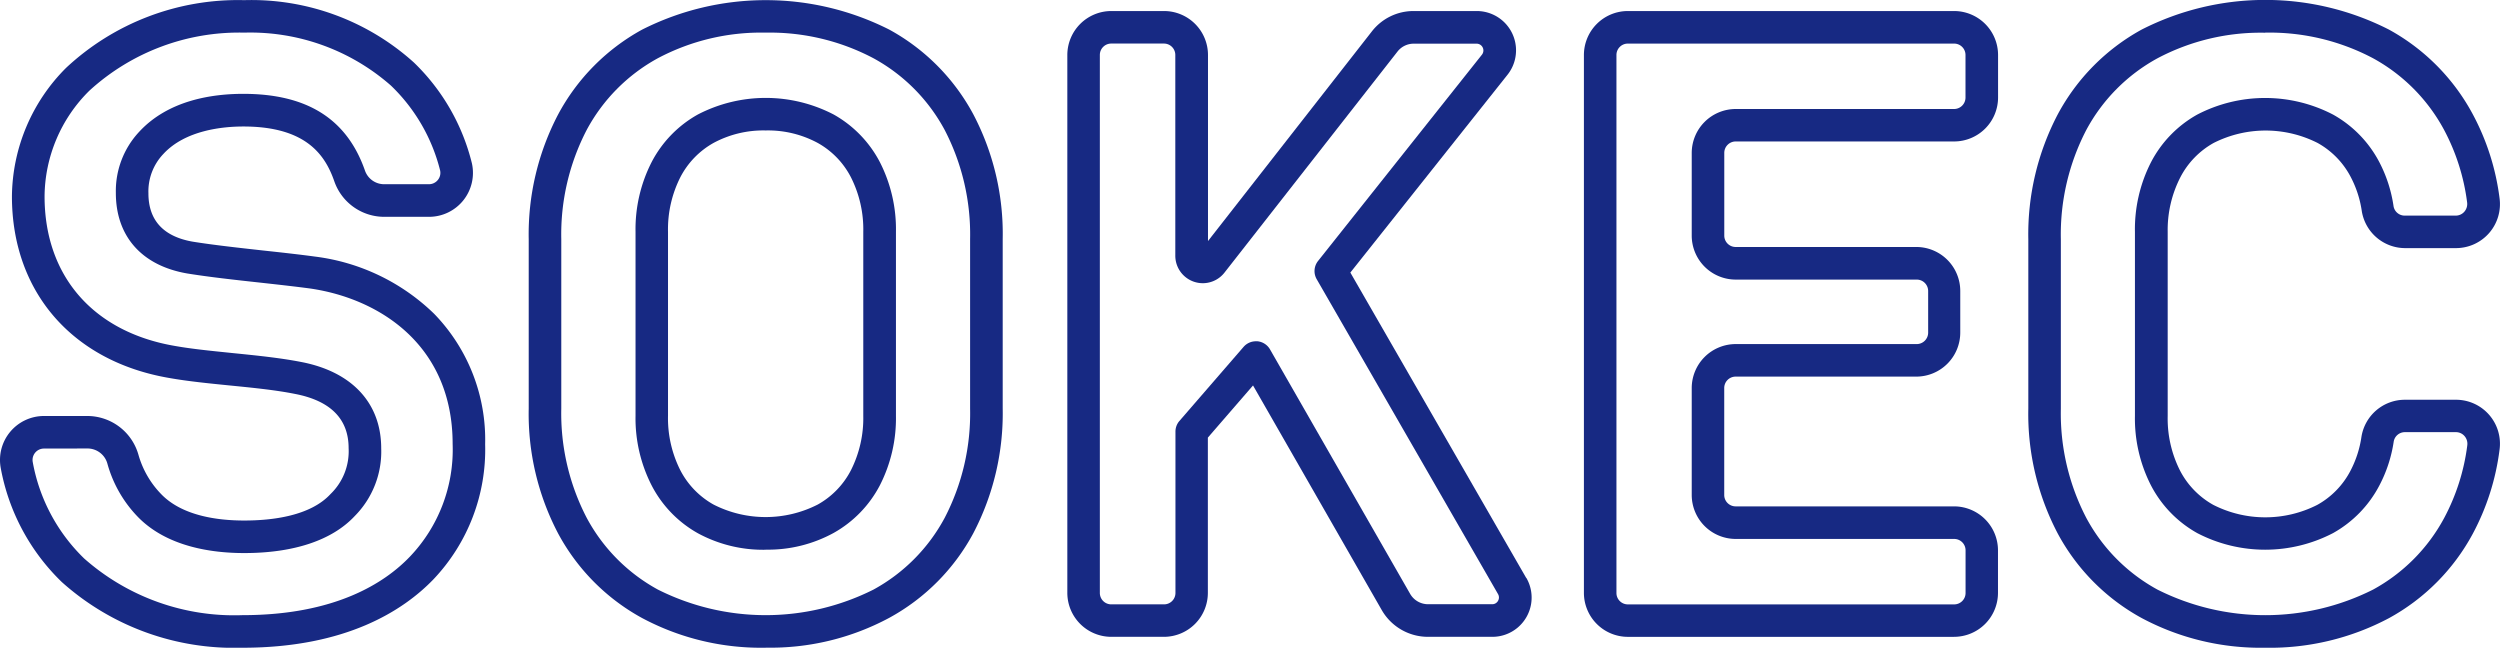 <svg id="Group_111" data-name="Group 111" xmlns="http://www.w3.org/2000/svg" xmlns:xlink="http://www.w3.org/1999/xlink" width="150.837" height="39.08" viewBox="0 0 150.837 39.08">
  <defs>
    <clipPath id="clip-path">
      <rect id="Rectangle_31" data-name="Rectangle 31" width="150.837" height="39.08" fill="#172983"/>
    </clipPath>
  </defs>
  <g id="Group_110" data-name="Group 110" clip-path="url(#clip-path)">
    <path id="Path_848" data-name="Path 848" d="M148.928,39.11a15.229,15.229,0,0,1-7.459-1.791,12.608,12.608,0,0,1-5.064-5.1,15.513,15.513,0,0,1-1.775-7.528V14.463a15.58,15.58,0,0,1,1.775-7.528,12.627,12.627,0,0,1,5.066-5.116,16.518,16.518,0,0,1,14.916,0,12.617,12.617,0,0,1,5.066,5.106,15.5,15.5,0,0,1,1.775,7.528V24.678a15.593,15.593,0,0,1-1.775,7.528,12.6,12.6,0,0,1-5.066,5.1,15.13,15.13,0,0,1-7.459,1.8m0-37.106a13.3,13.3,0,0,0-6.509,1.545,10.683,10.683,0,0,0-4.289,4.322,13.666,13.666,0,0,0-1.535,6.592V24.687a13.657,13.657,0,0,0,1.535,6.59,10.674,10.674,0,0,0,4.289,4.324,14.484,14.484,0,0,0,13.018,0,10.674,10.674,0,0,0,4.289-4.324,13.656,13.656,0,0,0,1.535-6.59V14.463a13.666,13.666,0,0,0-1.535-6.592,10.683,10.683,0,0,0-4.289-4.322A13.377,13.377,0,0,0,148.928,2m0,31.2a8.246,8.246,0,0,1-4.1-1,6.975,6.975,0,0,1-2.791-2.9,8.89,8.89,0,0,1-.962-4.184v-11.1a8.9,8.9,0,0,1,.962-4.187,6.97,6.97,0,0,1,2.794-2.888,8.884,8.884,0,0,1,8.2,0,7,7,0,0,1,2.794,2.888,8.912,8.912,0,0,1,.962,4.187v11.1a8.9,8.9,0,0,1-.962,4.18,7,7,0,0,1-2.8,2.891,8.243,8.243,0,0,1-4.1,1.007m0-25.292a6.328,6.328,0,0,0-3.137.749,5,5,0,0,0-2.019,2.092,6.964,6.964,0,0,0-.735,3.272v11.1a6.964,6.964,0,0,0,.735,3.272,5,5,0,0,0,2.019,2.09,6.922,6.922,0,0,0,6.272,0,4.976,4.976,0,0,0,2.019-2.09,6.971,6.971,0,0,0,.737-3.272v-11.1a6.965,6.965,0,0,0-.737-3.272,4.975,4.975,0,0,0-2.019-2.092,6.319,6.319,0,0,0-3.135-.749" transform="translate(-102.73 -0.031)" fill="#172983"/>
    <path id="Path_849" data-name="Path 849" d="M530.778,39.08a15.229,15.229,0,0,1-7.459-1.791,12.608,12.608,0,0,1-5.064-5.1,15.514,15.514,0,0,1-1.775-7.528V14.432A15.58,15.58,0,0,1,518.256,6.9a12.627,12.627,0,0,1,5.064-5.116,16.44,16.44,0,0,1,14.916,0A12.619,12.619,0,0,1,543.3,6.9a14.563,14.563,0,0,1,1.611,5.049,2.654,2.654,0,0,1-2.625,3.021h-3.08a2.654,2.654,0,0,1-2.606-2.234,6.4,6.4,0,0,0-.647-2.019,4.976,4.976,0,0,0-2.019-2.092,6.942,6.942,0,0,0-6.272,0,5,5,0,0,0-2.019,2.092,6.963,6.963,0,0,0-.754,3.272V25.1a6.964,6.964,0,0,0,.734,3.272,5,5,0,0,0,2.019,2.09,6.922,6.922,0,0,0,6.272,0,4.977,4.977,0,0,0,2.019-2.09,6.383,6.383,0,0,0,.647-2.021,2.654,2.654,0,0,1,2.606-2.232h3.08a2.653,2.653,0,0,1,2.644,3.028,14.6,14.6,0,0,1-1.611,5.052,12.6,12.6,0,0,1-5.066,5.1,15.326,15.326,0,0,1-7.457,1.782m0-37.106a13.3,13.3,0,0,0-6.509,1.545,10.684,10.684,0,0,0-4.289,4.322,13.666,13.666,0,0,0-1.535,6.592V24.657a13.656,13.656,0,0,0,1.535,6.59,10.674,10.674,0,0,0,4.289,4.324,14.484,14.484,0,0,0,13.018,0,10.674,10.674,0,0,0,4.289-4.324,12.706,12.706,0,0,0,1.391-4.374.711.711,0,0,0-.166-.562.682.682,0,0,0-.514-.237h-3.08a.682.682,0,0,0-.678.564,8.29,8.29,0,0,1-.858,2.637,7,7,0,0,1-2.8,2.888,8.879,8.879,0,0,1-8.2,0,6.975,6.975,0,0,1-2.794-2.888,8.864,8.864,0,0,1-.962-4.185v-11.1a8.882,8.882,0,0,1,.962-4.187,6.971,6.971,0,0,1,2.794-2.888,8.879,8.879,0,0,1,8.2,0,6.991,6.991,0,0,1,2.8,2.888,8.322,8.322,0,0,1,.848,2.644.68.68,0,0,0,.678.562h3.08a.689.689,0,0,0,.514-.237.711.711,0,0,0,.166-.562,12.7,12.7,0,0,0-1.391-4.376,10.683,10.683,0,0,0-4.289-4.322,13.352,13.352,0,0,0-6.5-1.543" transform="translate(-394.102)" fill="#172983"/>
    <path id="Path_850" data-name="Path 850" d="M14.634,39.11a15.567,15.567,0,0,1-10.9-3.957A12.762,12.762,0,0,1,.04,28.244,2.654,2.654,0,0,1,2.647,25.13h2.63a3.211,3.211,0,0,1,3.08,2.353,5.584,5.584,0,0,0,1.351,2.343c1.268,1.334,3.431,1.611,5.023,1.611,1.706,0,3.995-.277,5.213-1.6a3.587,3.587,0,0,0,1.09-2.768c0-1.763-1.095-2.865-3.256-3.275-1.185-.237-2.59-.374-3.948-.509-1.234-.123-2.512-.251-3.616-.448-5.853-1-9.494-5.2-9.494-10.961A11.092,11.092,0,0,1,3.983,4.13,15.187,15.187,0,0,1,14.731.04,14.631,14.631,0,0,1,24.975,3.805a12.63,12.63,0,0,1,3.495,6.071,2.651,2.651,0,0,1-2.587,3.237H23.193a3.192,3.192,0,0,1-3.019-2.133c-.538-1.55-1.659-3.317-5.49-3.317-1.232,0-3.5.216-4.829,1.659a3.277,3.277,0,0,0-.9,2.369c0,1.63.9,2.606,2.661,2.919,1.232.2,2.787.372,4.289.538,1.116.121,2.17.237,3.109.365a12.532,12.532,0,0,1,7.177,3.448,10.9,10.9,0,0,1,3.08,7.874,11.369,11.369,0,0,1-3.118,8.149c-1.806,1.874-5.27,4.128-11.52,4.128M2.652,27.095a.687.687,0,0,0-.688.686.671.671,0,0,0,.01.119A10.76,10.76,0,0,0,5.08,33.729a13.667,13.667,0,0,0,9.554,3.417c5.556,0,8.561-1.922,10.1-3.533a9.349,9.349,0,0,0,2.576-6.793c0-5.976-4.424-8.767-8.568-9.378-.91-.123-1.95-.237-3.052-.36-1.526-.166-3.106-.341-4.4-.552-2.737-.474-4.3-2.244-4.3-4.855A5.229,5.229,0,0,1,8.4,7.98c1.756-1.9,4.386-2.287,6.281-2.287,3.858,0,6.26,1.521,7.345,4.647a1.225,1.225,0,0,0,1.163.806h2.689a.69.69,0,0,0,.543-.261.677.677,0,0,0,.133-.573A10.684,10.684,0,0,0,23.593,5.2,12.842,12.842,0,0,0,14.731,2,13.381,13.381,0,0,0,5.4,5.495a9.053,9.053,0,0,0-2.711,6.381c0,4.812,2.941,8.187,7.869,9.028,1.038.185,2.223.3,3.474.429,1.405.142,2.858.287,4.128.536C21.235,22.453,23,24.351,23,27.08a5.524,5.524,0,0,1-1.6,4.09C20.041,32.623,17.74,33.4,14.731,33.4c-1.974,0-4.7-.386-6.452-2.223A7.476,7.476,0,0,1,6.478,28a1.244,1.244,0,0,0-1.2-.91Z" transform="translate(0 -0.031)" fill="#172983"/>
    <path id="Path_851" data-name="Path 851" d="M425.653,40.568h-19.69a2.654,2.654,0,0,1-2.651-2.651V5.454a2.654,2.654,0,0,1,2.651-2.644h19.69A2.654,2.654,0,0,1,428.3,5.461V8.028a2.654,2.654,0,0,1-2.651,2.651H412.471a.69.69,0,0,0-.69.69v4.99a.687.687,0,0,0,.687.687h10.9a2.654,2.654,0,0,1,2.651,2.651v2.516a2.656,2.656,0,0,1-2.651,2.654h-10.9a.687.687,0,0,0-.69.685v6.457a.687.687,0,0,0,.687.687h13.179a2.654,2.654,0,0,1,2.651,2.651v2.569a2.654,2.654,0,0,1-2.647,2.651M405.962,4.774a.687.687,0,0,0-.687.687V37.923a.687.687,0,0,0,.687.687h19.69a.687.687,0,0,0,.687-.687V35.348a.687.687,0,0,0-.687-.687H412.471a2.656,2.656,0,0,1-2.654-2.651V25.555a2.656,2.656,0,0,1,2.654-2.651h10.9a.692.692,0,0,0,.711-.673c0-.006,0-.011,0-.017V19.7a.69.69,0,0,0-.69-.687H412.471a2.656,2.656,0,0,1-2.654-2.651v-4.99a2.656,2.656,0,0,1,2.654-2.651h13.177a.69.69,0,0,0,.687-.69V5.461a.687.687,0,0,0-.687-.687Z" transform="translate(-307.747 -2.144)" fill="#172983"/>
    <path id="Path_852" data-name="Path 852" d="M299.456,37.009l-10.608-18.42L298.326,6.66a2.37,2.37,0,0,0-1.865-3.85H292.67a3.182,3.182,0,0,0-2.526,1.232l-9.885,12.646V5.461a2.654,2.654,0,0,0-2.651-2.651h-3.182a2.656,2.656,0,0,0-2.654,2.651V37.923a2.656,2.656,0,0,0,2.654,2.644H277.6a2.654,2.654,0,0,0,2.651-2.651V28.547l2.725-3.147,7.767,13.553a3.218,3.218,0,0,0,2.784,1.614h3.884a2.369,2.369,0,0,0,2.057-3.554Zm-1.7,1.391a.4.4,0,0,1-.355.2h-3.865a1.249,1.249,0,0,1-1.081-.626L284,23.223a.986.986,0,0,0-.758-.488h-.095a.986.986,0,0,0-.742.339l-3.872,4.471a.978.978,0,0,0-.237.642v9.734a.687.687,0,0,1-.687.687h-3.185a.687.687,0,0,1-.69-.685V5.459a.687.687,0,0,1,.687-.687H277.6a.687.687,0,0,1,.687.687V17.543a1.659,1.659,0,0,0,2.983,1.028L291.694,5.253a1.239,1.239,0,0,1,.981-.474h3.791a.41.41,0,0,1,.322.663L286.9,17.889a.981.981,0,0,0-.083,1.1l10.942,19A.4.4,0,0,1,297.755,38.4Z" transform="translate(-207.375 -2.144)" fill="#172983"/>
  </g>
</svg>
